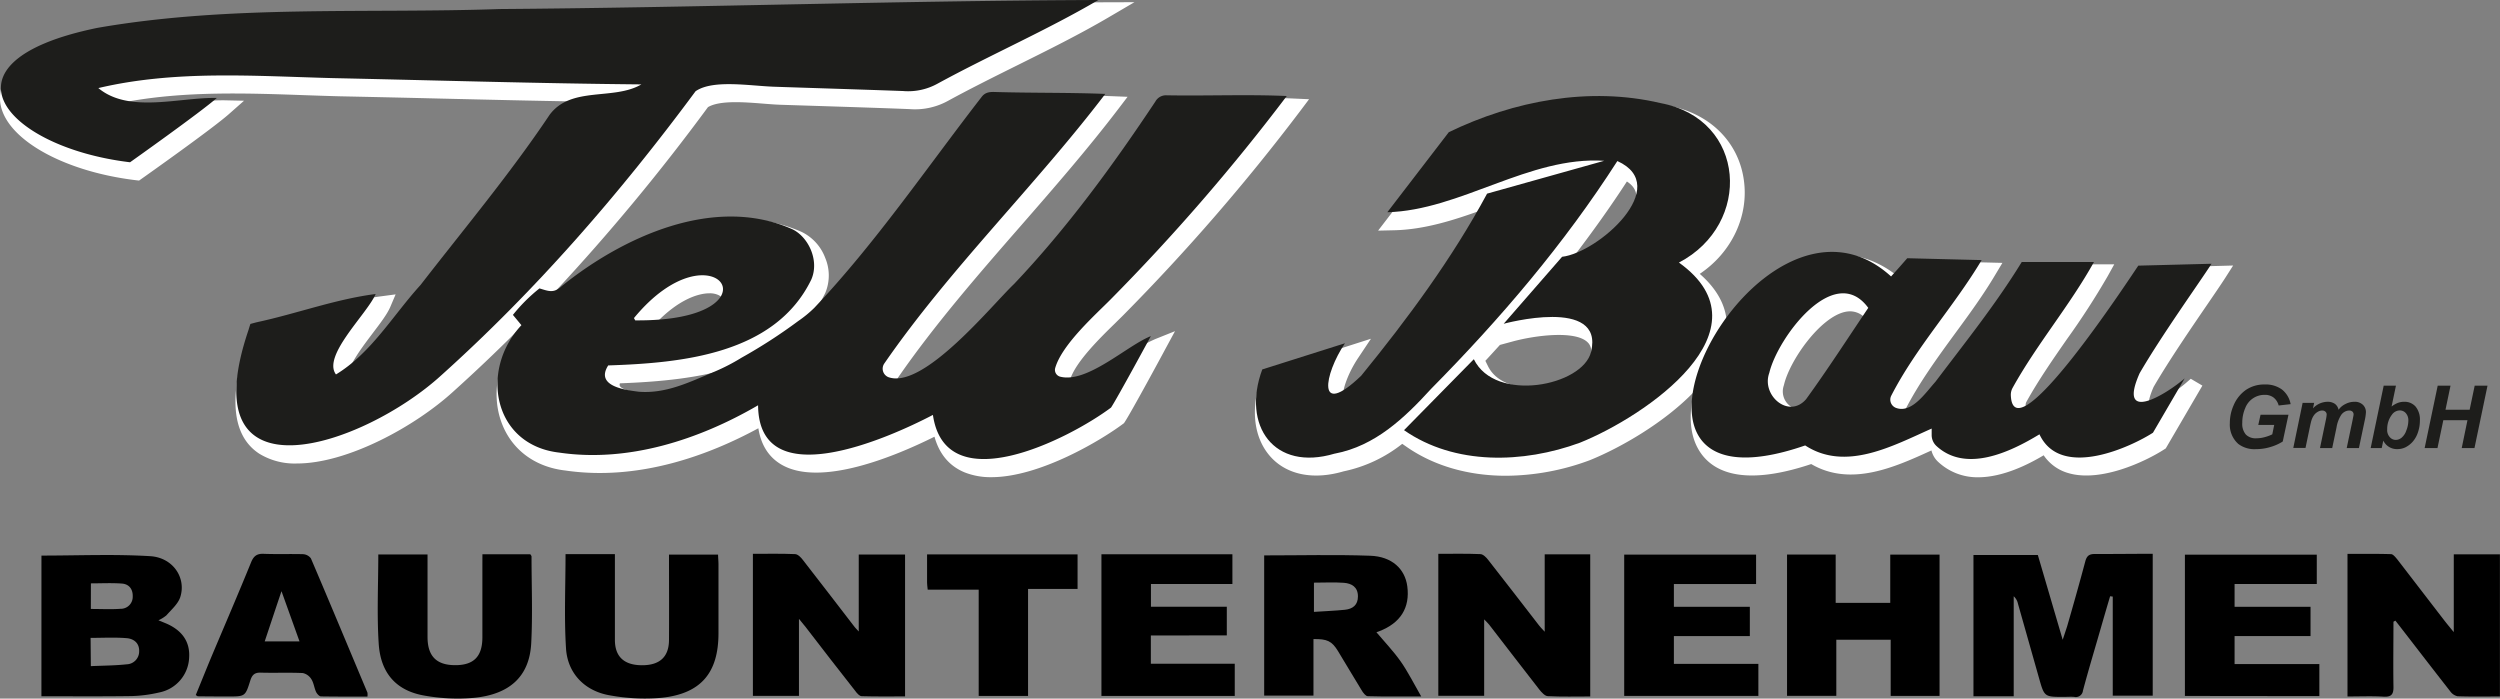 <svg xmlns="http://www.w3.org/2000/svg" viewBox="0 0 796.19 222.48"><rect x="0" y="0" width="796.19" height="222.48" fill="#808080" stroke="none"/><g id="Ebene_2" data-name="Ebene 2"><g id="Ebene_1-2" data-name="Ebene 1"><path d="M358.47,113.36c-5.79,3.77-13,8.44-17.66,7.5,1.82-5.7,9.63-13.33,14.33-17.91,1-1,1.86-1.82,2.59-2.56a650.33,650.33,0,0,0,56.33-65l2.85-3.79-4.73-.21c-7.58-.34-15.25-.28-22.66-.22-5.18,0-10.54.08-15.83,0h0a6.3,6.3,0,0,0-5.51,3.09C351.82,58.71,338,76.51,323.44,91.91c-1.38,1.31-3.29,3.35-5.5,5.71C310,106.09,293.53,123.71,286,121a.26.26,0,0,1-.16-.18.5.5,0,0,1,.06-.41c11.68-16.92,25.68-33,39.22-48.51,10.47-12,21.3-24.43,31.07-37.24l2.92-3.83-4.81-.19c-6.53-.25-13.07-.31-19.4-.36-5.24-.05-10.66-.09-16.06-.25a6.69,6.69,0,0,0-6,2.59c-4.95,6.38-9.86,13-14.61,19.32-12,16.11-24.49,32.77-38.55,47.65a15,15,0,0,1-1.84,1.68,42.84,42.84,0,0,0,5-8,14.38,14.38,0,0,0,0-11.07,15.06,15.06,0,0,0-7.6-8.37c-31.72-13.93-66.08,10.74-75.86,18.63l-.15.13c-1,.92-1.41,1-2.76.61a659.32,659.32,0,0,0,49-59.08C229.2,31.92,236.84,32.51,243,33c2,.16,3.92.31,5.67.37l11.88.38c9,.29,20.31.65,29.13,1A21.73,21.73,0,0,0,302,32.07c7.15-3.9,14.62-7.61,21.84-11.2C333.63,16,343.75,11,353.29,5.39l8-4.69L352,.73c-33.86.12-68.3.81-101.6,1.47-29.19.58-59.38,1.18-89.13,1.4-12.71.44-25.7.51-38.26.57-29.67.14-60.36.28-90.27,5.5C5.17,15.33-.28,24.77,0,31.7.5,43.44,19.13,54.49,43.34,57.4l.95.11.79-.56c.92-.65,22.64-16,27.85-20.64l4.79-4.23-6.39-.14a94,94,0,0,0-11.28.7c-6.72.67-13.6,1.37-19.24-.31,18.65-3.35,38-2.67,56.7-2,3.59.12,7.17.25,10.76.34q15.92.33,31.84.72c14.4.34,29.13.69,43.86.94a16.61,16.61,0,0,0-8.74,6.07l-.06.08c-9.27,13.81-19.83,27.14-30,40-3.6,4.54-7.32,9.24-10.93,13.89-2.74,3-5.32,6.28-7.81,9.44-4.85,6.13-9.47,12-15.3,16.36,1-3.45,5-8.62,7.57-12.05,2.45-3.23,4.56-6,5.57-8.3L126,93.75l-4.41.59c-8,1-15.74,3.21-23.27,5.29-4.85,1.34-9.86,2.72-14.82,3.79l-3.42.9-.44,1.25s-.35,1-.63,2c-6.37,18.79-5.17,31.22,3.56,36.92a21.58,21.58,0,0,0,12,3.12c16.06,0,37.64-11.78,49.89-23q10-9,19.81-18.79l.74.9c-6.54,8.06-8.63,18.77-5.28,27.86,3.17,8.6,10.61,14.17,20.35,15.27,23.51,3.44,45.86-5,61.44-13.46.83,5.25,3.23,9.1,7.19,11.48,12.45,7.47,36.52-2.62,48.9-8.79,1.54,5.55,4.75,9.36,9.57,11.35a22.38,22.38,0,0,0,8.55,1.54c15.48,0,35.14-11.89,41.89-16.95l.34-.25.23-.35c1.95-2.9,12.36-22.14,12.8-23l3.22-5.95L367.89,108A57,57,0,0,0,358.47,113.36Zm-129.94,6-2.77,1.17c-6.61,2.82-12.85,5.48-19.83,5-5.15-.65-8-1.55-8.55-2.66a1.17,1.17,0,0,1,.05-.79c12.81-.47,25.45-1.68,36.45-5.23A51,51,0,0,1,228.53,119.39ZM209.11,102.7c6.76-7,12.93-9.29,16.85-9.29a6.45,6.45,0,0,1,2.89.58c1.33.66,1.15,1.42,1.09,1.67C229.49,97.52,224.82,102.09,209.11,102.7Z" fill="#fff"></path><path d="M681.83,85.37l-1.48,2.19c-25.62,38.4-33.33,42.64-35,43.08a6,6,0,0,1-.23-1.63,2.11,2.11,0,0,1,.26-1.06c3.83-6.9,8.41-13.48,12.83-19.85a240.27,240.27,0,0,0,13.07-20.2l2.06-3.72H644.69L644,85.37c-6.58,10.74-13.89,20.33-21.64,30.48-1.87,2.46-3.76,4.93-5.63,7.42-.5.56-1,1.18-1.57,1.83-3.07,3.67-5.81,6.63-8.21,5.72a.24.24,0,0,1-.15-.16.26.26,0,0,1,0-.21c4.39-8.56,10.21-16.52,15.83-24.22,4.41-6,9-12.26,12.89-18.84l2.2-3.67L608.52,83l-.78.89s-1.79,2-3.49,4c-12.37-9.85-27.56-9.06-42,2.33a65.76,65.76,0,0,0-12.27,13c-.23-5.82-3.12-11.17-8.65-16,10.2-6.83,15.77-18.53,14-30.17-1.78-12-10.9-20.93-23.81-23.35-21.49-5-46-1.68-69,9.46l-.54.26L438.89,73.45l5.22-.12c9.49-.23,18.75-3.15,27.76-6.42-9.23,16.56-21.38,33.9-38,54.25-3.42,3.26-5.3,4.35-6.18,4.72,0-2,1.57-7,4.93-12l4-6-34.39,11-.42,1.14c-3.73,10.08-2.57,19.7,3.09,25.73,5.22,5.55,13.57,7.14,23,4.36a44.7,44.7,0,0,0,18.68-8.76l1.37.95c8.77,6.11,19.78,9.22,31.65,9.22a77.57,77.57,0,0,0,26.67-4.94c9.91-4,23.78-12,33.22-21.79-1.61,6.74-1.45,13.11,1.24,18,3.62,6.62,12.82,12.8,36.1,5,12.63,7.39,26.79.92,38.23-4.31l.07,0a7.22,7.22,0,0,0,2.07,3.56A18.25,18.25,0,0,0,630,152c8,0,16.14-4.19,20.86-7a14.18,14.18,0,0,0,8,5.71c10.23,2.93,24.34-3.68,30.38-7.58l.5-.32,11.67-20-3.7-2.18-1.36,1.18c-4.48,3.89-10.17,6.9-12.07,6.9h0c0-.57.11-2.12,1.6-5.5,4.83-8.31,12-18.79,17.24-26.45,2.43-3.55,4.34-6.35,5.53-8.2l2.55-4Zm-87.7,16.06q-2.83,4.18-5.57,8.31c-4.38,6.56-8.52,12.76-13.07,19.07a3.54,3.54,0,0,1-4.84.86,5.79,5.79,0,0,1-2.57-6.84l.08-.28c1.84-7.81,11.55-21.62,19.59-23.25a7.76,7.76,0,0,1,1.49-.15A6.58,6.58,0,0,1,594.13,101.43ZM521.05,63.72c-1.13,7.26-12.67,16.75-20.3,18.55C507,74.11,512.81,66,518.13,57.8,521.21,59.81,521.3,62.09,521.05,63.72Zm-43.36,46.13,4.05-1.1c7.13-1.94,19.91-3.59,23.85.24.46.45,1.86,1.81.92,5.71-1,4.1-7.56,7.82-15.29,8.67-6.45.7-14.4-.72-17.37-6.83l-.8-1.63C474.62,113.22,476.16,111.53,477.69,109.85Z" fill="#fff"></path><path d="M166.06,103.56l-2.71-3.27a53.15,53.15,0,0,1,8.46-8.44c2.71.79,4.48,1.7,7-.66,19.58-15.8,48.6-29.13,73.29-18.29,5.19,2.28,9,9.94,6.27,16.15-11.56,23.8-41.33,26.56-64.67,27.33-4.23,6.63,5.42,7.83,9.76,8.38,8.73.67,16.2-3.11,23.85-6.29a63,63,0,0,0,8.82-4.53,166.22,166.22,0,0,0,18.12-11.72,37,37,0,0,0,5.1-4.19C279,77.23,295.08,53.5,312.59,30.92c1.05-1.44,2.41-1.66,4-1.63,11.88.36,23.51.15,35.42.62-22.38,29.36-49.58,55.73-70.37,85.84a2.9,2.9,0,0,0,1.31,4.37c11.2,4,33.06-23.1,40-29.67,16.92-17.85,31.4-37.66,45-58.1a3.84,3.84,0,0,1,3.46-2c12.81.24,25.59-.34,38.39.23a648.38,648.38,0,0,1-56.12,64.8c-4.64,4.71-15.42,14.24-17.61,21.78a2.23,2.23,0,0,0,1.56,2.8c8.62,2.22,21.42-10,28.89-12.91,0,0-10.78,19.91-12.68,22.75-13.37,10-52.7,30-56.73,2.34-14.41,7.54-55.45,25.76-55.68-3.07-18.89,11-41.38,18.29-63.27,15.08C157.06,141.77,152.65,117.9,166.06,103.56Zm35.84-2.26.4.73C249.92,102.46,227.7,70,201.9,101.3Z" fill="#1d1d1b"></path><path d="M31.32,28.05c9.79,8.17,25.83,2.89,37.73,3.15-5.16,4.56-27.63,20.48-27.63,20.48C1.65,46.91-22,19.77,31,8.88c42.25-7.37,85.42-4.52,128.12-6C222.71,2.4,286.29.22,349.81,0c-16.49,9.66-34.36,17.45-51.22,26.64a19.32,19.32,0,0,1-11,2.35c-13.67-.5-33.35-1.1-41.07-1.37s-19.51-2.37-25,1.44c-24.14,32.61-50.79,63.34-81,90.48-24.74,22.58-80.39,41.59-61.37-14.47.27-.94.6-1.91.6-1.91l2-.53c12.72-2.73,25-7.34,37.89-9C117,99.89,102.53,113.31,107,119.25c11.29-6.85,18.17-18.88,26.93-28.49C147.78,72.88,162.41,55.42,175,36.62c6.81-9.3,20.41-4.54,29.26-9.74-32.73-.3-65.46-1.3-98.18-2C81.13,24.24,55.85,22.25,31.32,28.05Z" fill="#1d1d1b"></path><path d="M506.72,112.05c-2.62,10.89-30.51,16.39-37.34,2.35L447.15,137c16.16,11.26,38,10.61,56,4,20.86-8.36,61.37-36,31.55-57.38,23.42-12.2,21.6-45.67-5.88-50.79-22.64-5.33-46.72-.75-67.41,9.27L441.83,67.59C465.09,67,487,49.66,510.9,51.21L473.6,61.67c-11.07,20.58-25.29,39.83-40.1,58-14.4,13.81-11.8-.5-5.16-10.35L402,117.66c-6.61,17.86,3.72,32.61,23.08,26.8h.06c12.82-2.44,22.16-11.34,30.66-20.65,22.05-22.31,42.33-46.09,59.29-72.52,17.73,8-6.06,29.16-17.6,30.49l-18.6,21.33S511,94.35,506.72,112.05Z" fill="#1d1d1b"></path><path d="M681,84.6,704.32,84c-3.77,5.88-15.84,22.7-22.9,34.87-7.22,16.29,8.35,6.83,14.35,1.63.32.18-.32-.19,0,0l-10.1,17.31c-6.69,4.32-29.32,15.11-36.15.51C640,144.11,626,150.64,616.67,142a4.76,4.76,0,0,1-1.48-3.51v-2c-12.44,5.54-27.39,13.77-40.28,5.37-76,26.31-15.19-92.5,27.35-53.82,2-2.17,5.15-5.8,5.15-5.8l23.7.59c-8.92,14.93-20.88,27.77-28.8,43.2a2.8,2.8,0,0,0,1.49,3.86c5,1.9,9.36-4.71,12.59-8.3C625.89,109,635.55,97,643.87,83.45h23c-7.79,14-18.13,26.06-25.89,40.05a4.58,4.58,0,0,0-.58,2.37C641.16,145.32,677.9,89.13,681,84.6ZM595,98.05c-10.82-14.79-28.9,9.58-31.52,20.7-2.62,7.21,6.24,14.75,11.72,8.38C582.15,117.55,588.29,108,595,98.05Z" fill="#1d1d1b"></path><path d="M719.93,132.09h8.89L727,140.61a15.31,15.31,0,0,1-3.85,1.73,15.76,15.76,0,0,1-4.66.7,8.5,8.5,0,0,1-5.66-1.67,8.19,8.19,0,0,1-2.68-6.6,13.81,13.81,0,0,1,1.15-5.56,11.34,11.34,0,0,1,3.93-5,10.25,10.25,0,0,1,6-1.76,8.79,8.79,0,0,1,5.52,1.6,7.7,7.7,0,0,1,2.76,4.66l-3.81.43a4.73,4.73,0,0,0-1.62-2.53,4.48,4.48,0,0,0-2.81-.86,6.55,6.55,0,0,0-6.22,4.22,11.62,11.62,0,0,0-.94,4.71,5.23,5.23,0,0,0,1.14,3.71,4.38,4.38,0,0,0,3.33,1.2,10.28,10.28,0,0,0,2.7-.38,12,12,0,0,0,2.39-.89l.61-3h-5.07Z" fill="#1d1d1b"></path><path d="M733.33,128.3H737l-.37,1.75a6.44,6.44,0,0,1,4.5-2.09,4.05,4.05,0,0,1,2.51.68,3.07,3.07,0,0,1,1.13,1.87,5.68,5.68,0,0,1,2.14-1.81,6.16,6.16,0,0,1,2.9-.74,3.69,3.69,0,0,1,2.68.93,3.18,3.18,0,0,1,1,2.44,15.27,15.27,0,0,1-.38,2.57l-1.85,8.8h-3.89l1.85-8.8c.22-1.1.34-1.72.34-1.87a1.24,1.24,0,0,0-.36-.94,1.51,1.51,0,0,0-1.08-.35,3.22,3.22,0,0,0-2.59,1.54,10.41,10.41,0,0,0-1.41,3.89l-1.37,6.53h-3.89l1.81-8.7a13.23,13.23,0,0,0,.32-1.95,1.23,1.23,0,0,0-.39-.94,1.51,1.51,0,0,0-1.07-.37,2.71,2.71,0,0,0-1.31.38,3.94,3.94,0,0,0-1.19,1,5.93,5.93,0,0,0-.87,1.71c-.11.32-.29,1.06-.53,2.21l-1.38,6.61h-3.89Z" fill="#1d1d1b"></path><path d="M755,142.7l4.15-19.87h3.9l-1.39,6.64a8,8,0,0,1,2-1.16,5.75,5.75,0,0,1,2-.35,4.65,4.65,0,0,1,3.65,1.53,6.47,6.47,0,0,1,1.37,4.44,11.56,11.56,0,0,1-.64,3.82,8.65,8.65,0,0,1-1.72,3,7.71,7.71,0,0,1-2.27,1.72,5.81,5.81,0,0,1-2.49.56,4.81,4.81,0,0,1-4.54-2.71l-.5,2.37Zm5.25-5.87a3.36,3.36,0,0,0,.82,2.36,2.5,2.5,0,0,0,1.93.91,3,3,0,0,0,1.86-.71,5,5,0,0,0,1.48-2.25A8.53,8.53,0,0,0,767,134a3.43,3.43,0,0,0-.79-2.41,2.52,2.52,0,0,0-1.92-.88,3.12,3.12,0,0,0-2.52,1.36A7.45,7.45,0,0,0,760.27,136.83Z" fill="#1d1d1b"></path><path d="M785.83,133.82h-7.69l-1.86,8.88h-4.09l4.16-19.87h4.08l-1.6,7.67h7.69l1.61-7.67h4.08l-4.15,19.87H784Z" fill="#1d1d1b"></path><path d="M685.59,176.37v45.19H672.86V190l-.84-.11c-.89,3-1.77,6-2.65,9.05-2,7-4.12,13.95-6,21a2.29,2.29,0,0,1-2.8,2c-1.11-.09-2.23,0-3.35,0-6.15,0-6.15,0-7.86-6.06l-6.69-23.62a4.41,4.41,0,0,0-1.35-2.36v31.85H628.5v-45H649c2.54,8.65,5.11,17.44,7.92,27,.62-1.87,1-3,1.39-4.2,2-6.91,3.95-13.8,5.8-20.74.47-1.77,1.24-2.41,3.12-2.37C673.25,176.45,679.23,176.37,685.59,176.37Z"></path><path d="M13.2,176.94c11.64,0,23.19-.51,34.66.19,7.24.45,11.5,6.9,9.56,13-.7,2.2-2.82,4-4.42,5.84a11.39,11.39,0,0,1-2.54,1.58l2,.82c5.45,2.19,8.08,5.92,7.78,11a11.81,11.81,0,0,1-9.52,11.16A43.57,43.57,0,0,1,42,221.68c-9.52.14-19,.06-28.81.06Zm15.73,35.21c4-.18,7.71-.18,11.39-.58a4.11,4.11,0,0,0,4-4.16c.08-2.66-1.78-4-4-4.17-3.76-.31-7.58-.09-11.47-.09Zm0-18.21c3.39,0,6.43.17,9.44-.05A3.81,3.81,0,0,0,42.27,190c.08-2.38-1.18-4-3.49-4.15-3.25-.24-6.54-.06-9.83-.06Z"></path><path d="M762.26,198c0,6.87-.11,13.75,0,20.61.06,2.49-.6,3.41-3.2,3.26-3.73-.22-7.48-.06-11.44-.06V176.4c4.6,0,9.23-.06,13.85.08.68,0,1.44,1,2,1.66,5,6.48,10,13,15,19.48.78,1,1.6,2,3,3.7V176.55h14.69v45.26c-4.63,0-9.07.09-13.51-.07a3.93,3.93,0,0,1-2.33-1.6c-5.31-6.77-10.56-13.6-15.83-20.41-.53-.69-1.08-1.38-1.62-2.07Z"></path><path d="M506.45,221.81c-4.58,0-9,.12-13.47-.1-.94,0-2-1.19-2.71-2.07-5.37-6.87-10.66-13.79-16-20.69-.34-.44-.77-.82-1.6-1.7v24.34H458.07V176.38c4.49,0,8.93-.1,13.36.09.87,0,1.88,1,2.51,1.83,5.44,6.93,10.81,13.92,16.21,20.89.39.5.85,1,1.8,2V176.54h14.5Z"></path><path d="M239.78,176.38c4.54,0,9-.1,13.4.09.87,0,1.87,1,2.5,1.84,5.55,7.1,11,14.26,16.52,21.4.24.31.53.57,1.29,1.4v-24.5h14.75v45.18c-4.55,0-9.18.07-13.81-.07-.7,0-1.51-.93-2-1.61q-8-10.17-15.84-20.4c-.52-.68-1.08-1.32-2.14-2.62v24.52H239.78Z"></path><path d="M402.61,176.88c11.47,0,22.64-.29,33.77.11,6.91.24,11.07,4.18,11.81,9.72.91,6.84-2.16,11.74-9,14.35l-.83.3c2.58,3.06,5.4,6,7.7,9.26s4.2,7.09,6.56,11.18c-6,0-11.52.08-17-.08-.71,0-1.55-1.15-2-1.94-2.56-4.13-5-8.35-7.54-12.49-1.94-3.13-3.4-3.82-7.77-3.76v18H402.61Zm15.85,8.68v9.31c3.43-.23,6.65-.35,9.84-.67,2.48-.25,4.17-1.48,4.17-4.26,0-3-2-4.14-4.48-4.33C424.89,185.38,421.76,185.56,418.46,185.56Z"></path><path d="M602,192V176.63h15.7v45H602.14V203.74H584.82v17.87H569.13v-45h15.49V192Z"></path><path d="M180.11,176.47h15.72v5.13c0,7.39,0,14.79,0,22.19,0,5.3,2.89,8,8.45,8.07,5.76.07,8.74-2.59,8.78-8,.05-9,0-18,0-27.24h15.63c0,1,.13,2.08.13,3.15q0,10.94,0,21.89c0,12.63-5.59,19.29-18.23,20.58a62.17,62.17,0,0,1-16.33-.78c-8-1.34-13.53-7-14-15C179.64,196.55,180.11,186.62,180.11,176.47Z"></path><path d="M153.64,176.52H168.9c.12.23.38.48.38.73,0,9.22.38,18.45-.1,27.63-.56,10.43-6.72,16.26-18.29,17.37a60.13,60.13,0,0,1-15.73-.72c-8.89-1.53-13.94-7.07-14.55-16.54s-.13-18.79-.13-28.4h15.68v3.16c0,7.7,0,15.4,0,23.09,0,6.16,2.86,9,8.83,9s8.63-2.83,8.64-8.86c0-7.7,0-15.4,0-23.09Z"></path><path d="M695.84,221.64v-45h42V186H711.66v7.25h24.19v9.32H711.66v8.91h27v10.21Z"></path><path d="M533.09,211.43H560v10.2H517.27v-45h42V186H533.09v7.25h24.19v9.33H533.09Z"></path><path d="M366.52,202.38v9h26.72v10.26H350.78V176.53h41.71V186H366.55v7.23h24.16v9.13Z"></path><path d="M62.34,221.37c1.67-4.06,3.31-8.16,5-12.22C71.59,199.08,75.91,189.06,80,179c.84-2,1.91-2.71,4-2.62,4.15.16,8.32,0,12.48.11a3.32,3.32,0,0,1,2.54,1.35c6.08,14.21,12,28.48,18,42.74a4.93,4.93,0,0,1,0,1.28c-4.94,0-9.86,0-14.78-.07-.55,0-1.29-.82-1.58-1.44-.59-1.27-.72-2.8-1.47-4a4.3,4.3,0,0,0-2.75-2c-4.46-.21-8.93,0-13.39-.13-2-.07-2.79.76-3.36,2.59-1.57,5-1.66,5-7,5q-4.87,0-9.74-.06C62.93,221.75,62.76,221.59,62.34,221.37Zm33.05-17.09-5.74-16c-2,5.91-3.63,10.86-5.35,16Z"></path><path d="M295.45,187.79c-.1-1-.2-1.63-.2-2.22,0-2.92,0-5.84,0-9h47.93v11H327.41v34.06H311.69V187.79Z"></path></g></g></svg>